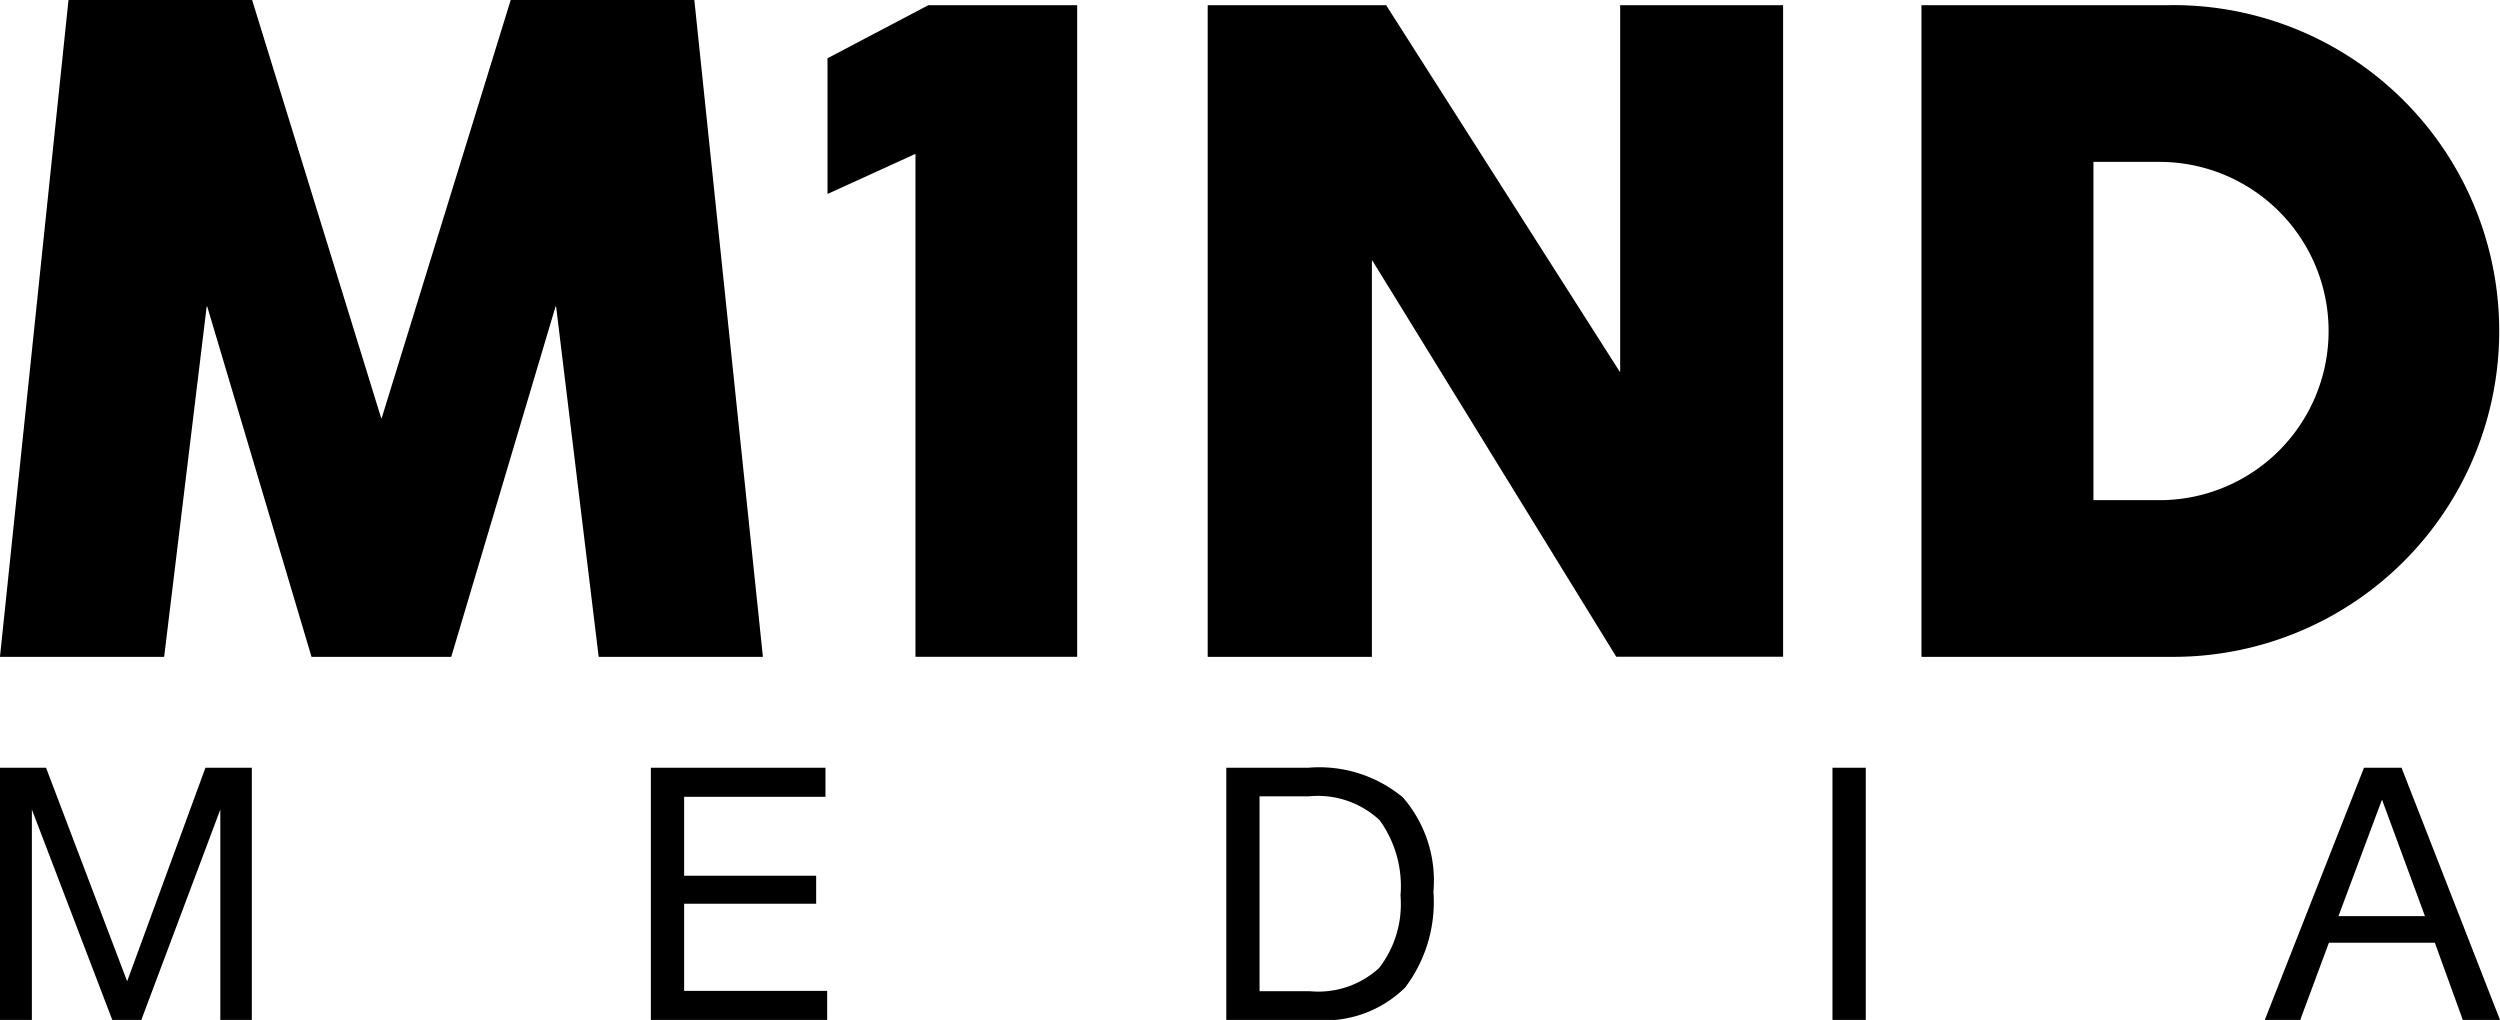 <svg xmlns="http://www.w3.org/2000/svg" width="109.831" height="44.808" viewBox="0 0 109.831 44.808">
  <g id="Group_164140" data-name="Group 164140" transform="translate(-1082 -449)">
    <g id="Group_1581" data-name="Group 1581" transform="translate(1082 449)">
      <path id="Path_7090" data-name="Path 7090" d="M19.827,28.848l4.579-15.379a.014.014,0,0,1,.026,0L26.3,28.845a.014.014,0,0,0,.013.012H33.5a.014.014,0,0,0,.015-.015L30.505.012A.014.014,0,0,0,30.491,0H22.446a.013.013,0,0,0-.012.009L16.77,18.364a.014.014,0,0,1-.026,0L11.079.009A.013.013,0,0,0,11.065,0H3.021a.013.013,0,0,0-.013.012L0,28.843a.013.013,0,0,0,.013.015H7.2a.013.013,0,0,0,.013-.012L9.079,13.471a.014.014,0,0,1,.026,0l4.579,15.379a.016.016,0,0,0,.013.009h6.115a.013.013,0,0,0,.013-.009" transform="translate(0)"/>
      <path id="Path_7091" data-name="Path 7091" d="M27.54,2.5,31.961.173h6.522A.014.014,0,0,1,38.5.185v28.6a.015.015,0,0,1-.015.015H31.409a.014.014,0,0,1-.013-.015V6.725a.014.014,0,0,0-.02-.012L27.552,8.457a.013.013,0,0,1-.02-.012V2.509A.015.015,0,0,1,27.54,2.5" transform="translate(8.823 0.055)"/>
      <path id="Path_7092" data-name="Path 7092" d="M40.194.172h7.818l.012.007L58.277,16.266a.013.013,0,0,0,.025-.007V.185a.014.014,0,0,1,.015-.013h7.13a.014.014,0,0,1,.013.013v28.6a.013.013,0,0,1-.013.013H58.139l-.012-.005L47.42,11.4a.014.014,0,0,0-.025.007V28.789a.012.012,0,0,1-.013.013H40.194a.012.012,0,0,1-.013-.013V.185a.013.013,0,0,1,.013-.013" transform="translate(12.876 0.055)"/>
      <path id="Path_7093" data-name="Path 7093" d="M74.826.172H63.941a.014.014,0,0,0-.013.015v28.6a.014.014,0,0,0,.013.015H75.029a14.316,14.316,0,1,0-.2-28.631m-.445,21.747h-2.9V7.057h2.9a7.431,7.431,0,0,1,0,14.862" transform="translate(20.486 0.055)"/>
    </g>
    <g id="Group_1582" data-name="Group 1582" transform="translate(1082 482.728)">
      <path id="Path_7094" data-name="Path 7094" d="M2.023,25.543l3.563,9.383,3.44-9.383h2.037V36.622H9.679V27.379l-3.47,9.243H4.933L1.4,27.379v9.243H0V25.543Z" transform="translate(0 -25.543)"/>
      <path id="Path_7095" data-name="Path 7095" d="M29.325,26.819H23.116v3.47h5.8v1.229h-5.8v3.827H29.4v1.277H21.654V25.544h7.671Z" transform="translate(6.94 -25.543)"/>
      <path id="Path_7096" data-name="Path 7096" d="M44.408,25.543a5.748,5.748,0,0,1,4.154,1.307A5.576,5.576,0,0,1,49.9,30.99,6.223,6.223,0,0,1,48.656,35.2a5.028,5.028,0,0,1-3.982,1.423H40.8V25.543Zm-2.147,9.819h2.225a3.945,3.945,0,0,0,3.026-1.019,4.576,4.576,0,0,0,.941-3.182,4.947,4.947,0,0,0-.918-3.314A3.978,3.978,0,0,0,44.424,26.8H42.261Z" transform="translate(13.074 -25.543)"/>
      <rect id="Rectangle_157115" data-name="Rectangle 157115" width="1.463" height="11.079" transform="translate(80.505 0.001)"/>
      <path id="Path_7097" data-name="Path 7097" d="M85.684,36.622H84.05l-1.229-3.391H78.168l-1.26,3.391H75.351l4.358-11.079h1.649ZM80.5,26.944l-1.913,5.119h3.8Z" transform="translate(24.147 -25.543)"/>
    </g>
  </g>
</svg>
